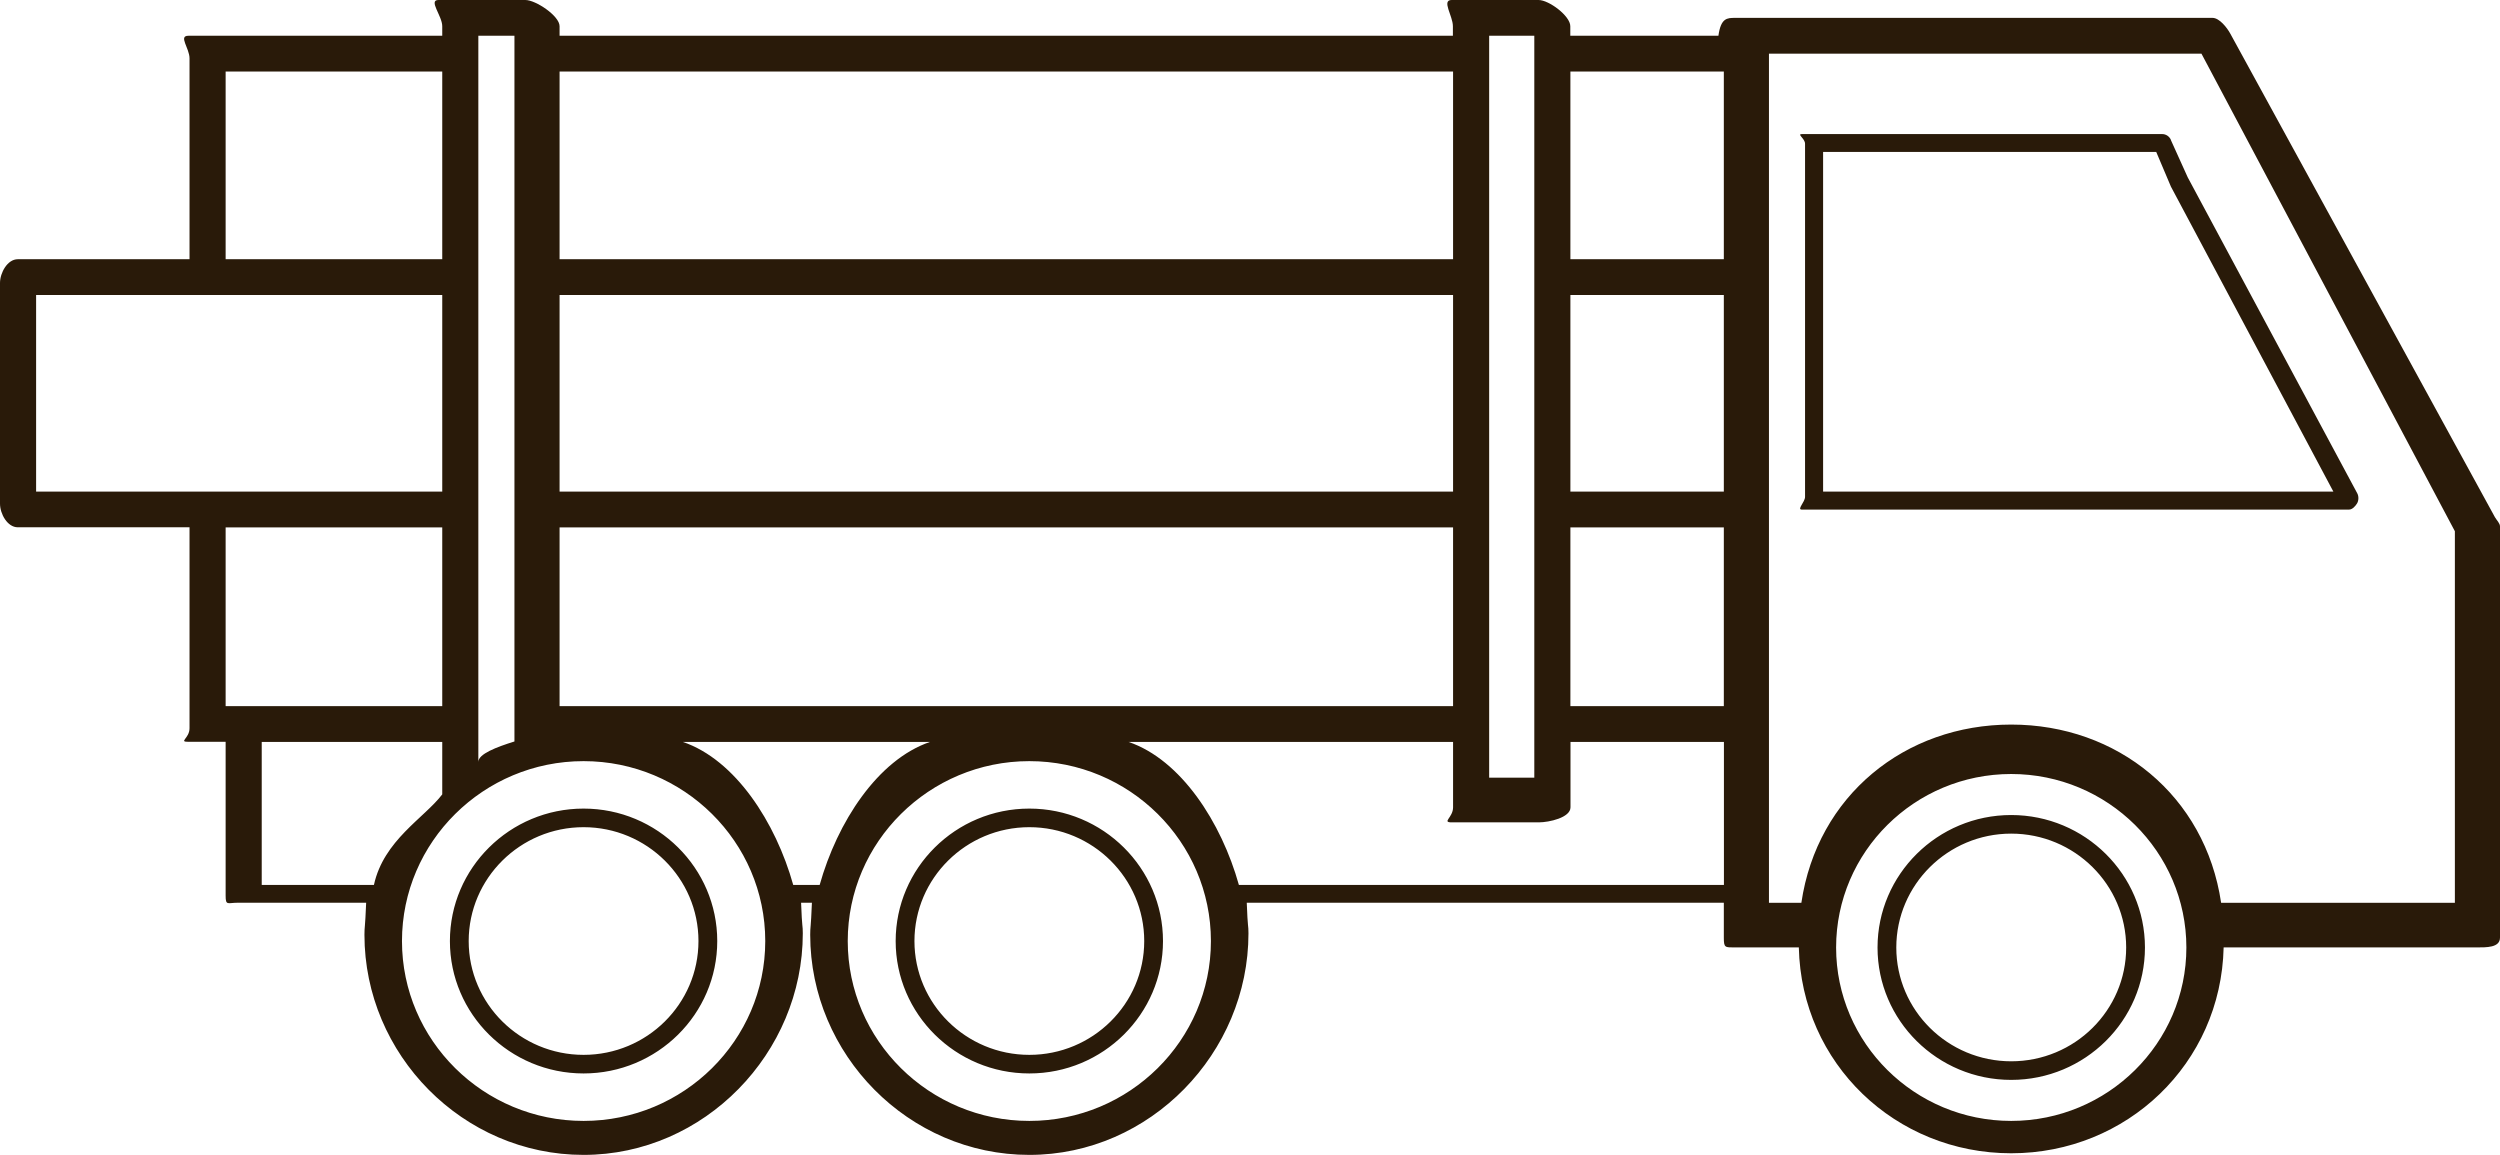 <svg width="158" height="73" viewBox="0 0 158 73" fill="none" xmlns="http://www.w3.org/2000/svg">
<g clip-path="url(#clip0_13178_133)">
<path d="M137.198 8.83C137.101 8.621 136.89 8.474 136.656 8.474H113.874C113.549 8.474 114.079 8.756 114.079 9.084V31.404C114.079 31.726 113.549 32.206 113.874 32.206H148.457C148.668 32.206 148.857 31.992 148.965 31.817C149.073 31.642 149.079 31.365 148.982 31.184L138.264 11.208L137.192 8.835L137.198 8.83ZM115.22 31.071V9.604H136.274L137.203 11.796L147.47 31.071H115.22ZM157.692 32.709L140.957 2.13C140.751 1.751 140.266 1.13 139.833 1.13H109.665C109.157 1.13 108.758 1.13 108.604 2.26H99.243V1.655C99.243 1.006 97.892 0 97.236 0H91.743C91.087 0 91.823 1.006 91.823 1.655V2.26H35.365V1.655C35.365 1.006 33.859 0 33.203 0H27.71C27.054 0 27.95 1.006 27.95 1.655V2.26H11.91C11.254 2.26 11.978 3.039 11.978 3.689V16.383H1.124C0.468 16.383 0 17.242 0 17.886V31.828C0 32.478 0.468 33.325 1.124 33.325H11.978V46.025C11.978 46.674 11.26 46.883 11.91 46.883H14.26V56.606C14.26 57.255 14.385 57.052 15.041 57.052H23.141C23.073 58.747 23.033 58.526 23.033 59.08C23.033 66.645 29.244 72.989 36.882 72.989C44.52 72.989 50.737 66.549 50.737 58.984C50.737 58.425 50.691 58.747 50.629 57.052H51.313C51.245 58.747 51.205 58.526 51.205 59.08C51.205 66.645 57.416 72.989 65.054 72.989C72.691 72.989 78.903 66.549 78.903 58.984C78.903 58.425 78.857 58.747 78.795 57.052H108.946V59.255C108.946 59.905 109.014 59.877 109.67 59.877H113.686C113.846 67.221 119.801 72.887 127.107 72.887C134.414 72.887 140.369 67.221 140.534 59.877H156.488C157.144 59.877 158 59.899 158 59.255V33.269C158 33.071 157.789 32.879 157.692 32.704V32.709ZM94.115 2.26H96.968V49.149H94.115V2.26ZM35.365 4.519H91.834V16.383H35.365V4.519ZM35.365 18.643H91.834V31.071H35.365V18.643ZM35.365 33.331H91.834V44.629H35.365V33.331ZM30.231 2.26H32.513V46.861C31.372 47.217 30.231 47.652 30.231 48.154V2.26ZM14.26 4.519H27.95V16.383H14.26V4.519ZM2.282 31.071V18.643H27.95V31.071H2.282ZM14.26 44.629V33.331H27.95V44.629H14.26ZM16.541 55.928V46.889H27.95V50.205C26.809 51.702 24.248 53.103 23.632 55.928H16.541ZM36.882 70.842C30.55 70.842 25.405 65.741 25.405 59.476C25.405 53.211 30.556 48.104 36.882 48.104C43.208 48.104 48.364 53.205 48.364 59.476C48.364 65.746 43.213 70.842 36.882 70.842ZM50.132 55.928C49.026 51.973 46.476 48.019 43.156 46.889H58.779C55.46 48.019 52.91 51.973 51.803 55.928H50.132ZM65.054 70.842C58.722 70.842 53.577 65.741 53.577 59.476C53.577 53.211 58.728 48.104 65.054 48.104C71.379 48.104 76.53 53.205 76.53 59.476C76.53 65.746 71.379 70.842 65.054 70.842ZM108.946 55.928H78.298C77.192 51.973 74.642 48.019 71.323 46.889H91.834V51.024C91.834 51.674 91.098 51.973 91.754 51.973H97.247C97.903 51.973 99.255 51.674 99.255 51.024V46.889H108.952V55.928H108.946ZM108.946 44.629H99.249V33.331H108.946V44.629ZM108.946 31.071H99.249V18.643H108.946V31.071ZM108.946 16.383H99.249V4.519H108.946V16.383ZM127.107 70.842C121.004 70.842 116.042 65.927 116.042 59.882C116.042 53.838 121.004 48.917 127.107 48.917C133.211 48.917 138.179 53.838 138.179 59.882C138.179 65.927 133.211 70.842 127.107 70.842ZM155.148 57.058H140.375C139.371 50.279 133.815 45.793 127.107 45.793C120.399 45.793 114.844 50.279 113.846 57.058H111.798V3.39H139.131L155.148 33.574V57.058ZM127.107 51.51C122.453 51.51 118.66 55.267 118.66 59.882C118.66 64.498 122.447 68.249 127.107 68.249C131.767 68.249 135.561 64.498 135.561 59.882C135.561 55.267 131.767 51.51 127.107 51.51ZM127.107 67.074C123.103 67.074 119.846 63.848 119.846 59.882C119.846 55.917 123.103 52.685 127.107 52.685C131.111 52.685 134.374 55.911 134.374 59.882C134.374 63.854 131.117 67.074 127.107 67.074ZM36.882 51.103C32.222 51.103 28.434 54.86 28.434 59.476C28.434 64.091 32.222 67.842 36.882 67.842C41.542 67.842 45.33 64.091 45.33 59.476C45.33 54.86 41.542 51.103 36.882 51.103ZM36.882 66.667C32.878 66.667 29.621 63.441 29.621 59.476C29.621 55.51 32.878 52.278 36.882 52.278C40.886 52.278 44.143 55.504 44.143 59.476C44.143 63.447 40.886 66.667 36.882 66.667ZM65.054 51.103C60.394 51.103 56.606 54.86 56.606 59.476C56.606 64.091 60.394 67.842 65.054 67.842C69.714 67.842 73.501 64.091 73.501 59.476C73.501 54.86 69.708 51.103 65.054 51.103ZM65.054 66.667C61.05 66.667 57.793 63.441 57.793 59.476C57.793 55.51 61.05 52.278 65.054 52.278C69.058 52.278 72.315 55.504 72.315 59.476C72.315 63.447 69.058 66.667 65.054 66.667Z" fill="url(#paint0_linear_13178_133)"/>
</g>
<defs>
<linearGradient id="paint0_linear_13178_133" x1="0" y1="36.494" x2="158" y2="36.494" gradientUnits="userSpaceOnUse">
<stop stop-color="#291A09"/>
</linearGradient>
<clipPath id="clip0_13178_133">
<rect width="158" height="73" fill="white"/>
</clipPath>
</defs>
</svg>
